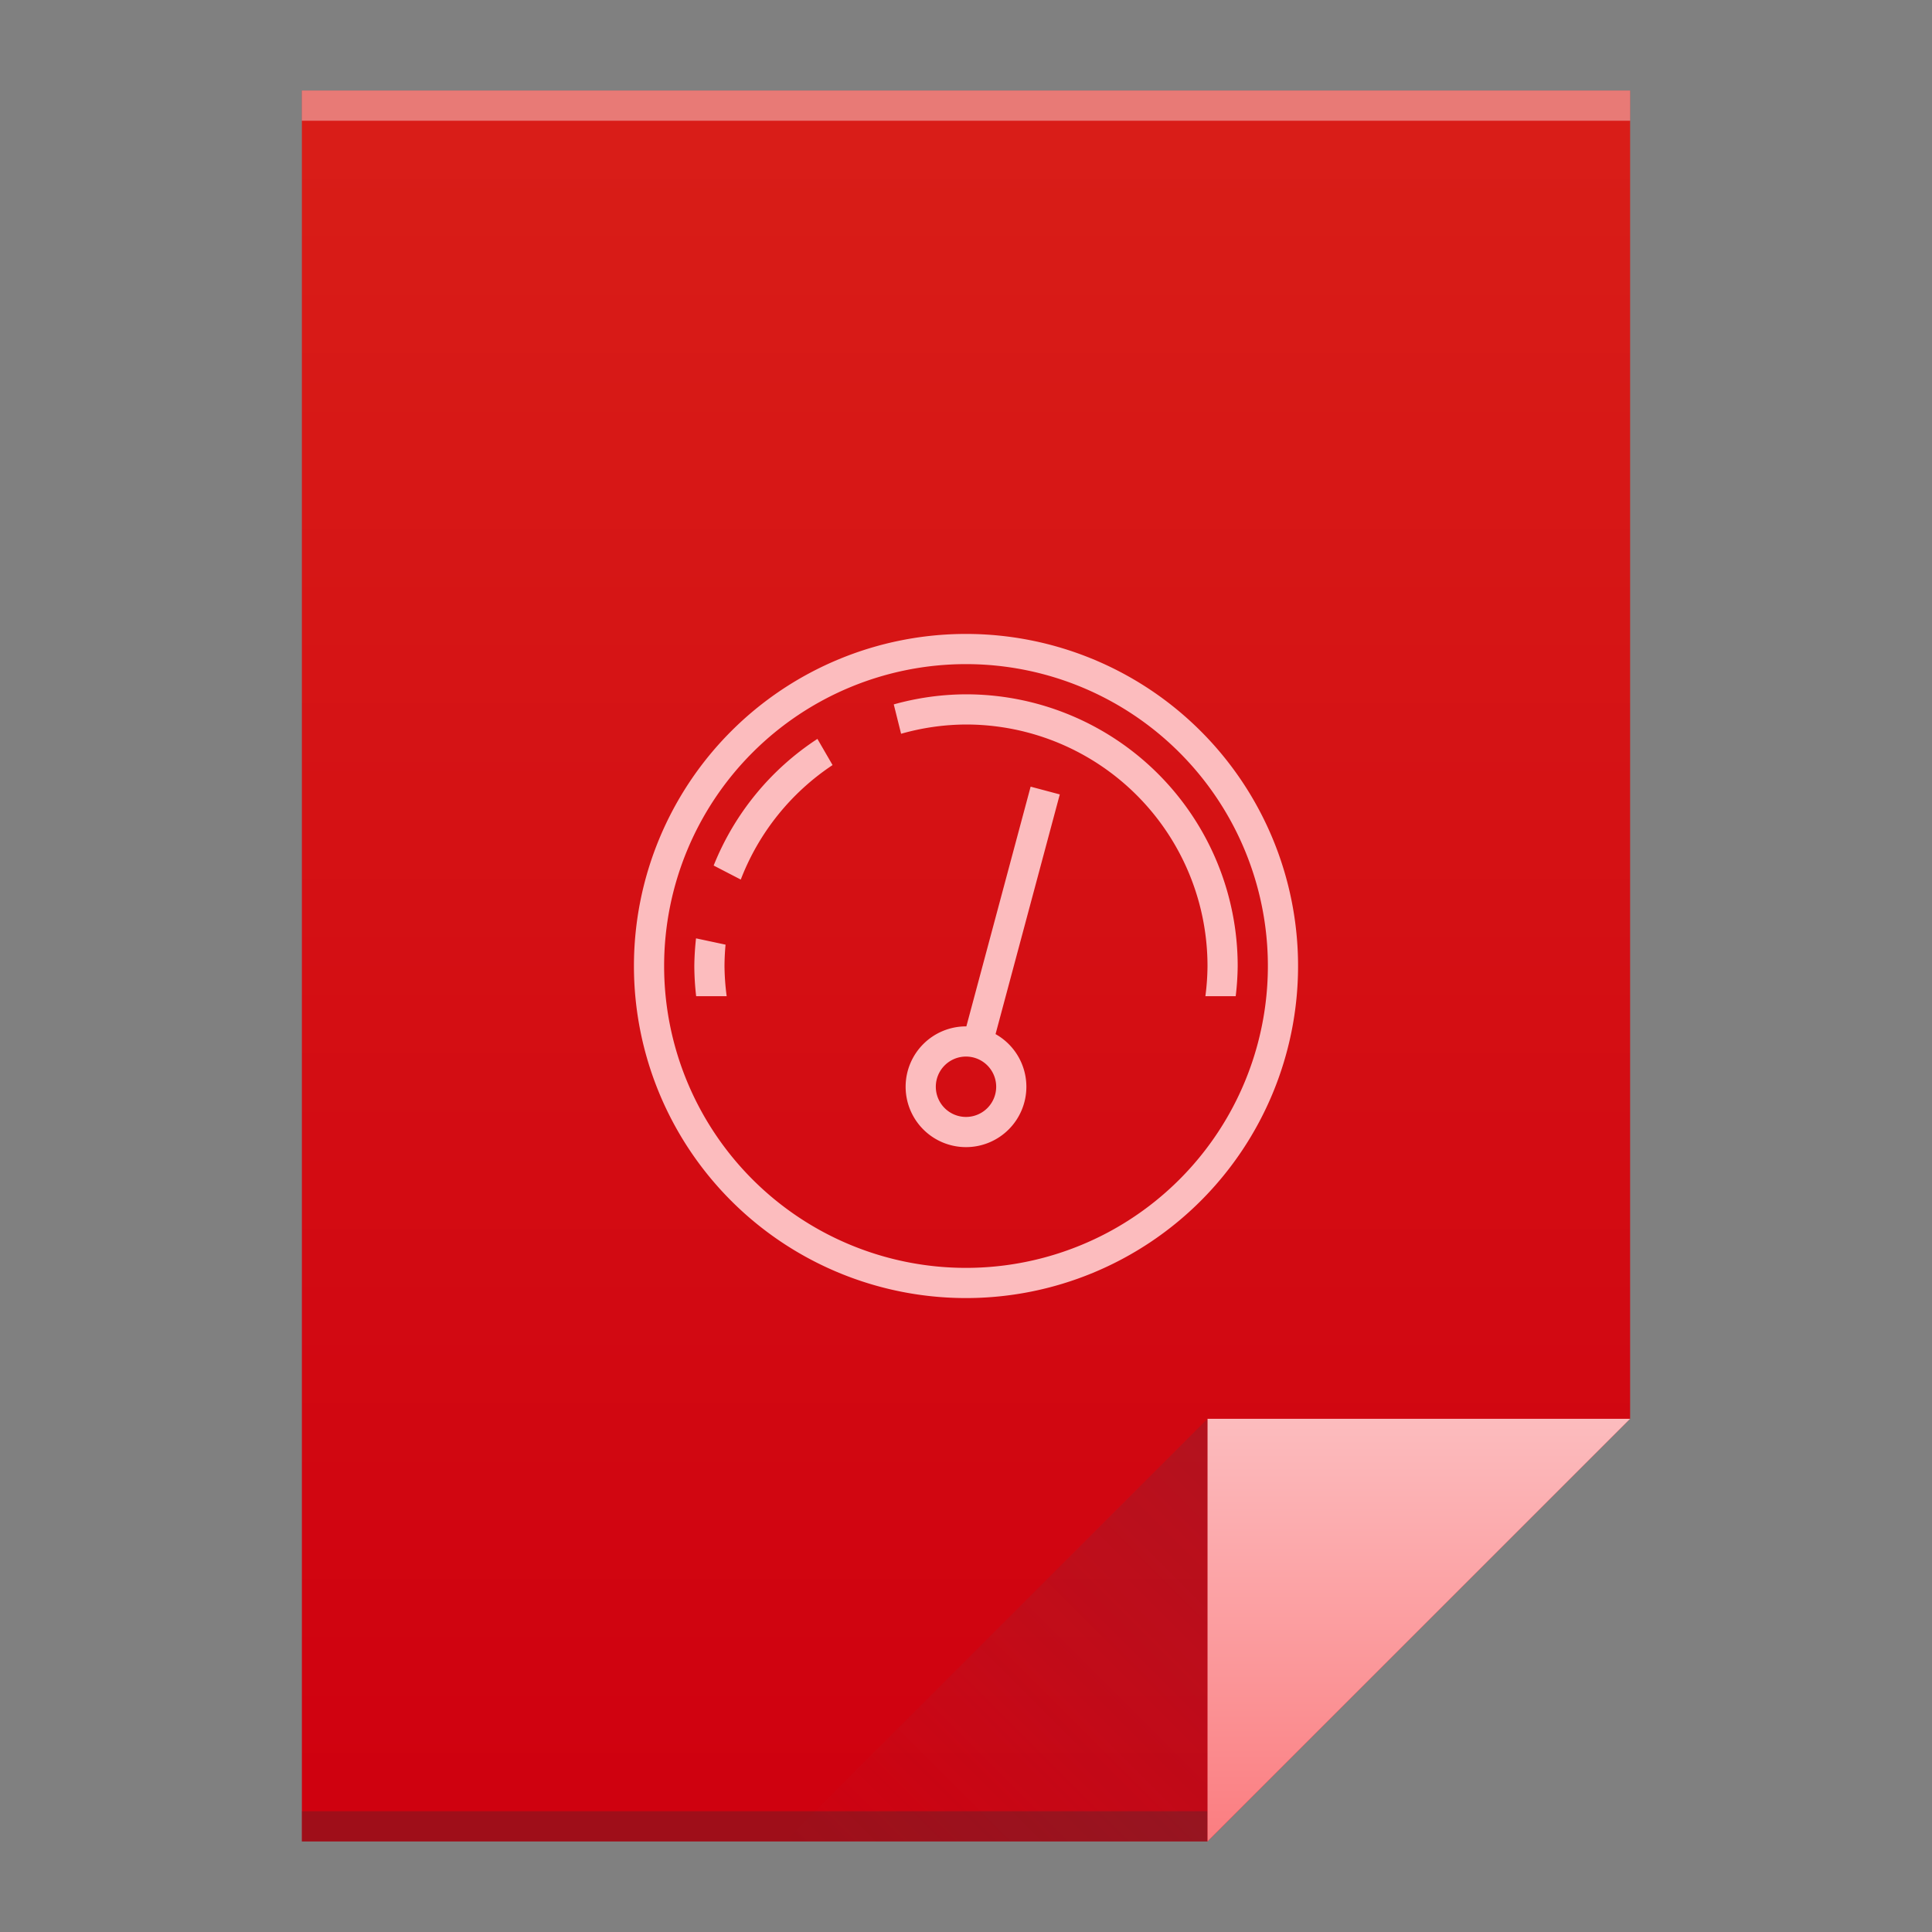 <?xml version="1.0" encoding="UTF-8" standalone="no"?>
<svg width="64" version="1.1" xmlns="http://www.w3.org/2000/svg" viewBox="0 0 64 64" height="64" xmlns:xlink="http://www.w3.org/1999/xlink" xmlns:inkscape="http://www.inkscape.org/namespaces/inkscape">
 <rect x="0" y="0" width="64" height="64" fill="#808080" stroke="none"/>
 <defs id="defs4">
  <linearGradient inkscape:collect="always" xlink:href="#linearGradient4300" id="linearGradient4306" y1="61" y2="3" x2="0" gradientUnits="userSpaceOnUse"/>
  <linearGradient inkscape:collect="always" xlink:href="#linearGradient4410" id="linearGradient4427" y1="31" x1="54" y2="17" x2="40" gradientUnits="userSpaceOnUse" gradientTransform="matrix(1 0 0 -1 -14 78)"/>
  <linearGradient inkscape:collect="always" id="linearGradient4410">
   <stop style="stop-color:#383e51" id="stop4412"/>
   <stop offset="1" style="stop-color:#655c6f;stop-opacity:0" id="stop4414"/>
  </linearGradient>
  <linearGradient inkscape:collect="always" xlink:href="#linearGradient4351-3" id="linearGradient4357" y1="61" y2="47" x2="0" gradientUnits="userSpaceOnUse"/>
  <linearGradient inkscape:collect="always" id="linearGradient4351-3">
   <stop style="stop-color:#fb7d80" id="stop4353-4"/>
   <stop offset="1" style="stop-color:#fcbcbe" id="stop4355-4"/>
  </linearGradient>
  <linearGradient inkscape:collect="always" id="linearGradient4300">
   <stop style="stop-color:#cf000f" id="stop4302"/>
   <stop offset="1" style="stop-color:#d91e18" id="stop4304"/>
  </linearGradient>
 </defs>
 <path style="fill:url(#linearGradient4306)" id="rect3500" d="M 10 3 L 10 61 L 40 61 L 54 47 L 54 17 L 54 3 L 40 3 L 10 3 z "/>
 <rect width="30" x="10" y="60" height="1" style="fill:#2e3132;fill-opacity:0.294" id="rect4169"/>
 <rect width="44" x="10" y="3" height="1" style="fill:#ffffff;fill-opacity:0.41" id="rect4236"/>
 <path inkscape:connector-curvature="0" style="fill:url(#linearGradient4357);fill-rule:evenodd" id="path4314" d="M 54,47 40,61 40,47 Z"/>
 <path inkscape:connector-curvature="0" style="fill:url(#linearGradient4427);opacity:0.2;fill-rule:evenodd" id="path4320" d="M 26,61 40,47 40,61 Z"/>
 <path style="fill:#fcbcbe" id="path4165" d="M 32 21 A 11 11 0 0 0 21 32 A 11 11 0 0 0 32 43 A 11 11 0 0 0 43 32 A 11 11 0 0 0 32 21 z M 32 22 A 10 10 0 0 1 42 32 A 10 10 0 0 1 32 42 A 10 10 0 0 1 22 32 A 10 10 0 0 1 32 22 z M 32 23 A 9 9 0 0 0 29.607 23.334 L 29.85 24.307 A 8 8 0 0 1 32 24 A 8 8 0 0 1 40 32 A 8 8 0 0 1 39.93 33 L 40.934 33 A 9 9 0 0 0 41 32 A 9 9 0 0 0 32 23 z M 27.078 24.477 A 9 9 0 0 0 23.641 28.672 L 24.539 29.137 A 8 8 0 0 1 27.58 25.344 L 27.078 24.477 z M 34.141 26.059 L 32.012 34 A 2 2 0 0 0 32 34 A 2 2 0 0 0 30 36 A 2 2 0 0 0 32 38 A 2 2 0 0 0 34 36 A 2 2 0 0 0 32.938 34.234 A 2 2 0 0 1 32.979 34.256 L 35.107 26.316 L 34.141 26.059 z M 23.057 31.084 A 9 9 0 0 0 23 32 A 9 9 0 0 0 23.061 33 L 24.072 33 A 8 8 0 0 1 24 32 A 8 8 0 0 1 24.035 31.293 L 23.057 31.084 z M 32.17 34.01 A 2 2 0 0 1 32.27 34.021 A 2 2 0 0 0 32.17 34.01 z M 32.75 34.148 A 2 2 0 0 1 32.852 34.193 A 2 2 0 0 0 32.75 34.148 z M 32 35 A 1 1 0 0 1 33 36 A 1 1 0 0 1 32 37 A 1 1 0 0 1 31 36 A 1 1 0 0 1 32 35 z "/>
</svg>
